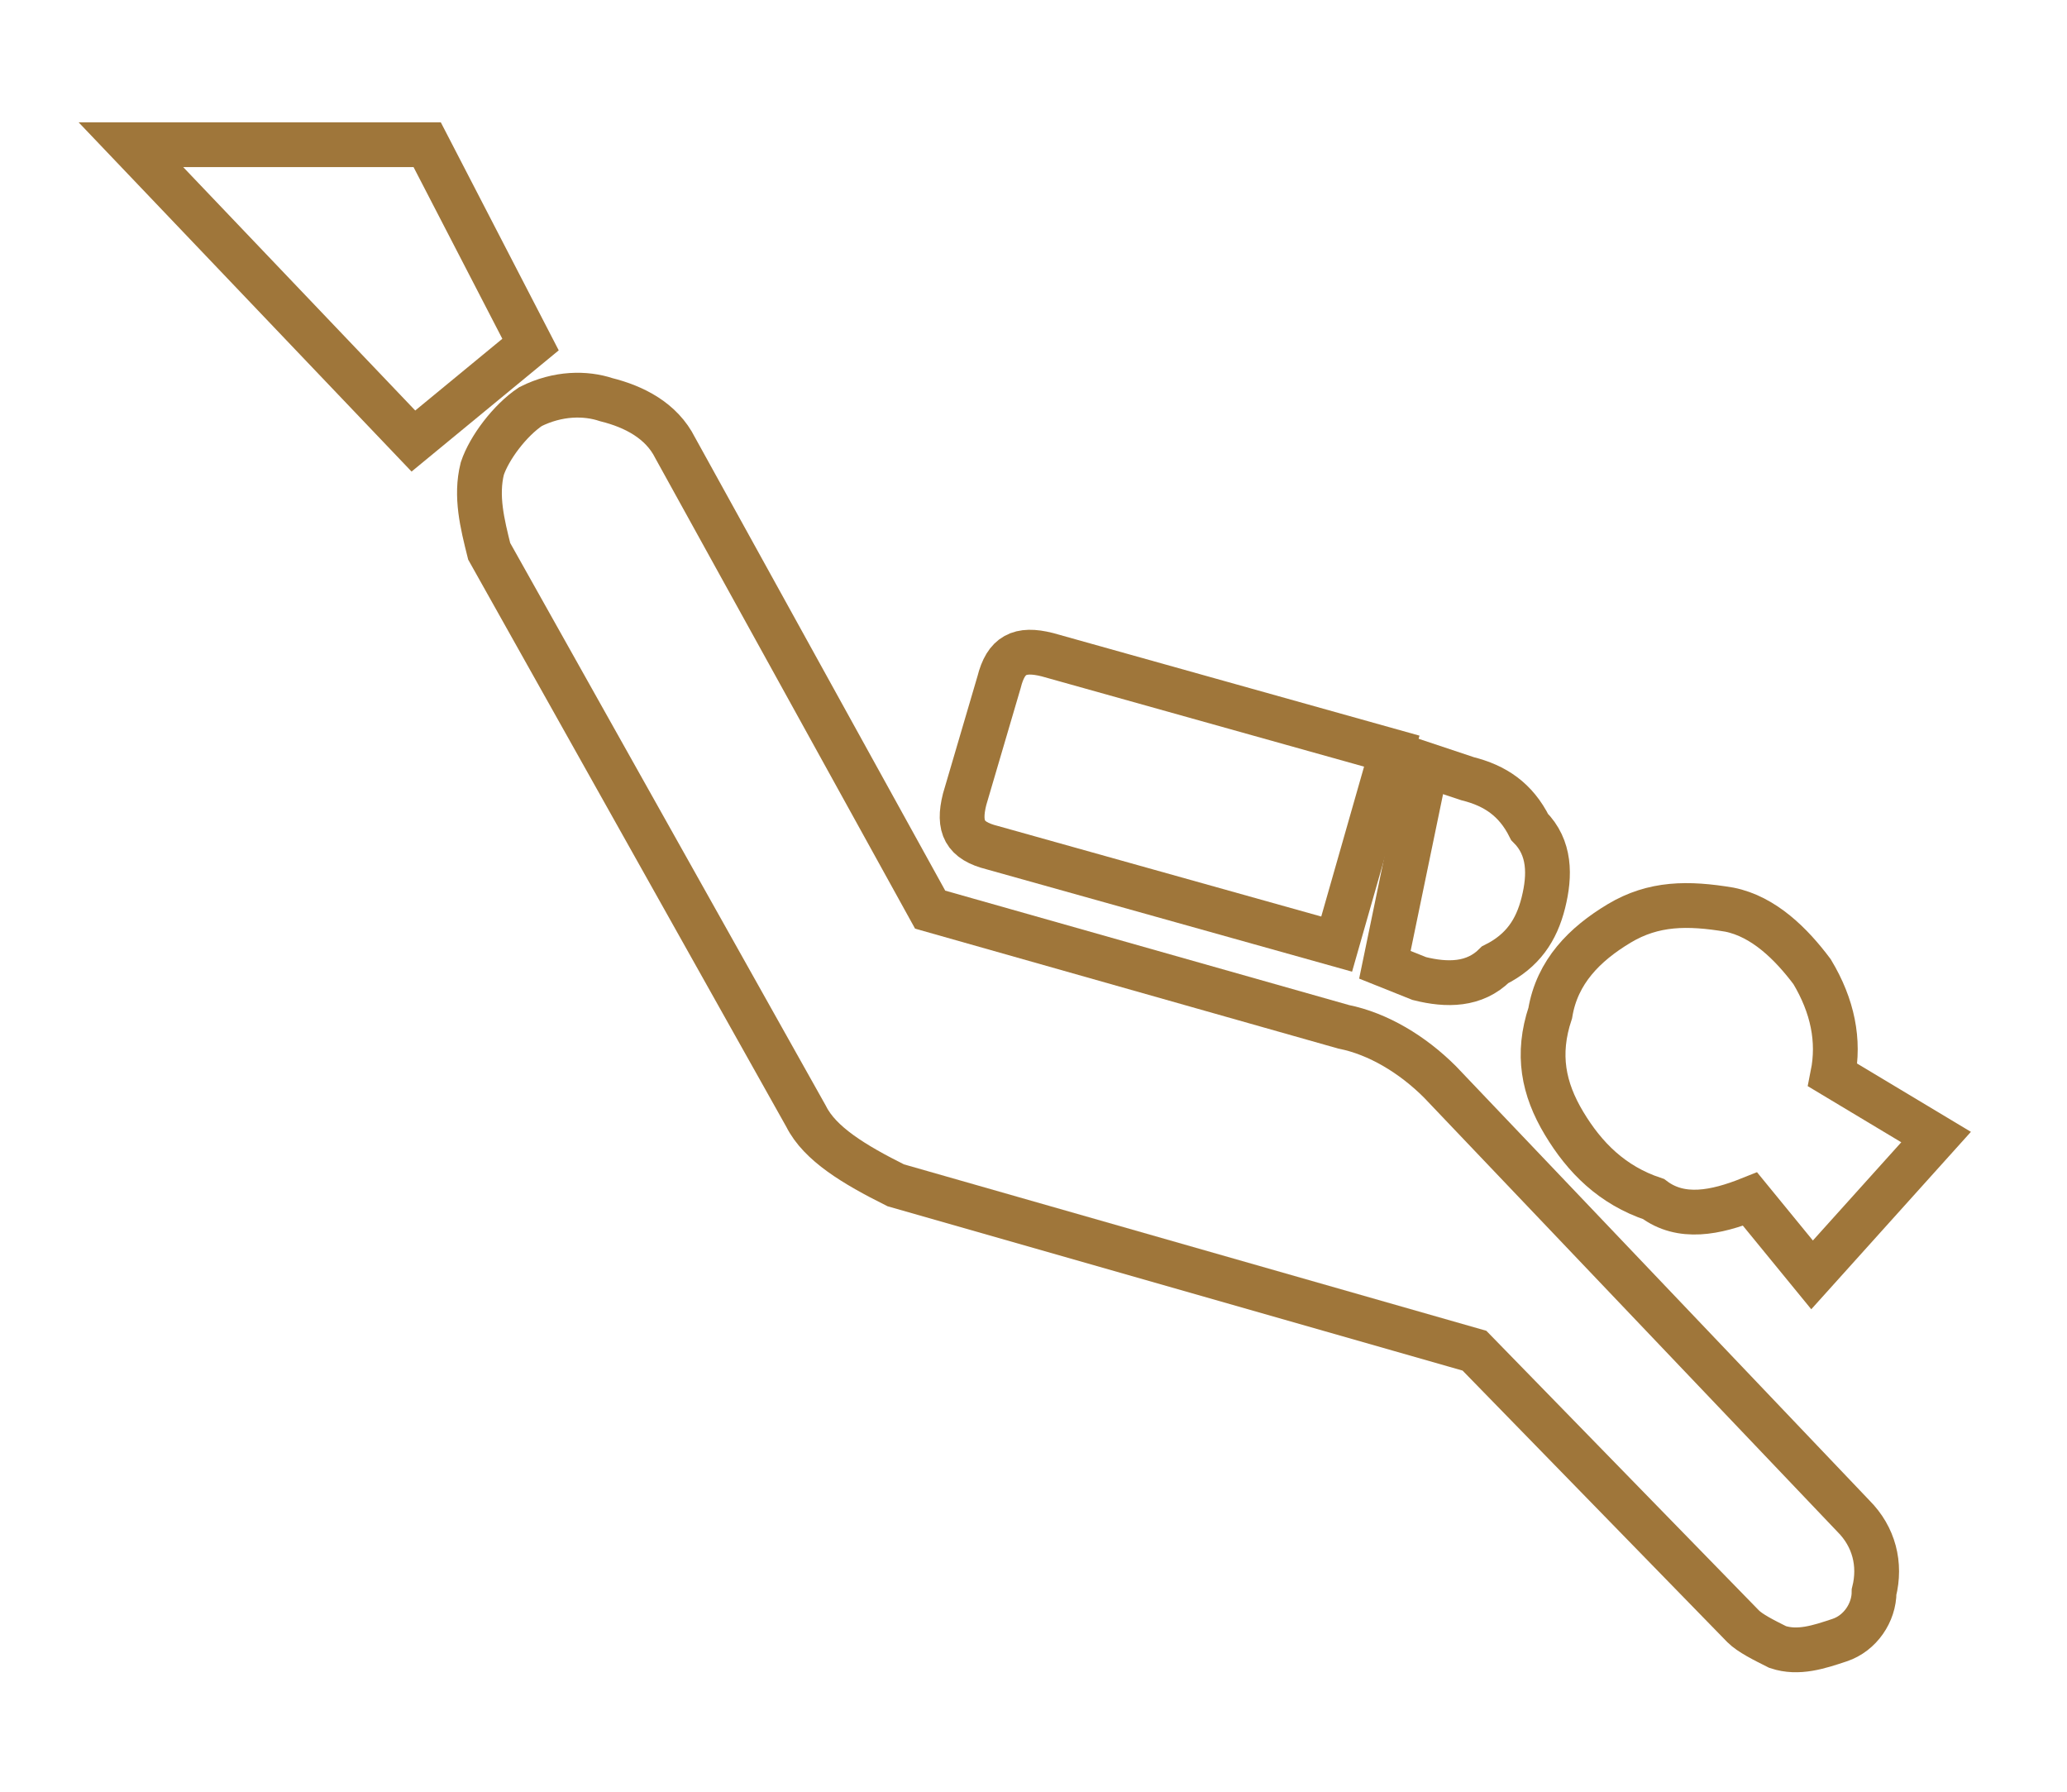 <?xml version="1.0" encoding="utf-8"?>
<!-- Generator: Adobe Illustrator 18.1.1, SVG Export Plug-In . SVG Version: 6.00 Build 0)  -->
<svg version="1.1" id="Layer_1" xmlns="http://www.w3.org/2000/svg" xmlns:xlink="http://www.w3.org/1999/xlink" x="0px" y="0px"
	 viewBox="0 0 30 26" enable-background="new 0 0 30 26" xml:space="preserve">
<g>
	<path fill="none" stroke="#9F763A" stroke-width="0.65" stroke-miterlimit="10" d="M1.9,2.1l4.1,4.3L7.7,5L6.2,2.1H1.9z M1.9,2.1"
		/>
	<path fill="none" stroke="#9F763A" stroke-width="0.65" stroke-miterlimit="10" d="M20.6,14.2c0.4,0.1,0.8,0.1,1.1-0.2
		c0.4-0.2,0.6-0.5,0.7-0.9c0.1-0.4,0.1-0.8-0.2-1.1c-0.2-0.4-0.5-0.6-0.9-0.7l-0.6-0.2L20.1,14L20.6,14.2z M20.6,14.2"/>
	<path fill="none" stroke="#9F763A" stroke-width="0.65" stroke-miterlimit="10" d="M20.2,10.9l-5-1.4c-0.4-0.1-0.6,0-0.7,0.4
		L14,11.6c-0.1,0.4,0,0.6,0.4,0.7l5,1.4L20.2,10.9z M20.2,10.9"/>
	<path fill="none" stroke="#9F763A" stroke-width="0.65" stroke-miterlimit="10" d="M20.9,15.7c-0.4-0.4-0.9-0.7-1.4-0.8l-6-1.7
		L9.8,6.5c-0.2-0.4-0.6-0.6-1-0.7C8.5,5.7,8.1,5.7,7.7,5.9C7.4,6.1,7.1,6.5,7,6.8C6.9,7.2,7,7.6,7.1,8l4.6,8.2
		c0.2,0.4,0.7,0.7,1.3,1l8.4,2.4l3.9,4c0.1,0.1,0.3,0.2,0.5,0.3c0.3,0.1,0.6,0,0.9-0.1c0.3-0.1,0.5-0.4,0.5-0.7
		c0.1-0.4,0-0.8-0.3-1.1L20.9,15.7z M20.9,15.7"/>
	<path fill="none" stroke="#9F763A" stroke-width="0.65" stroke-miterlimit="10" d="M25.4,17.4l0.9,1.1l1.8-2l-1.5-0.9
		c0.1-0.5,0-1-0.3-1.5c-0.3-0.4-0.7-0.8-1.2-0.9c-0.6-0.1-1.1-0.1-1.6,0.2c-0.5,0.3-0.9,0.7-1,1.3c-0.2,0.6-0.1,1.1,0.2,1.6
		c0.3,0.5,0.7,0.9,1.3,1.1C24.4,17.7,24.9,17.6,25.4,17.4L25.4,17.4z M25.4,17.4"/>
</g>
</svg>
